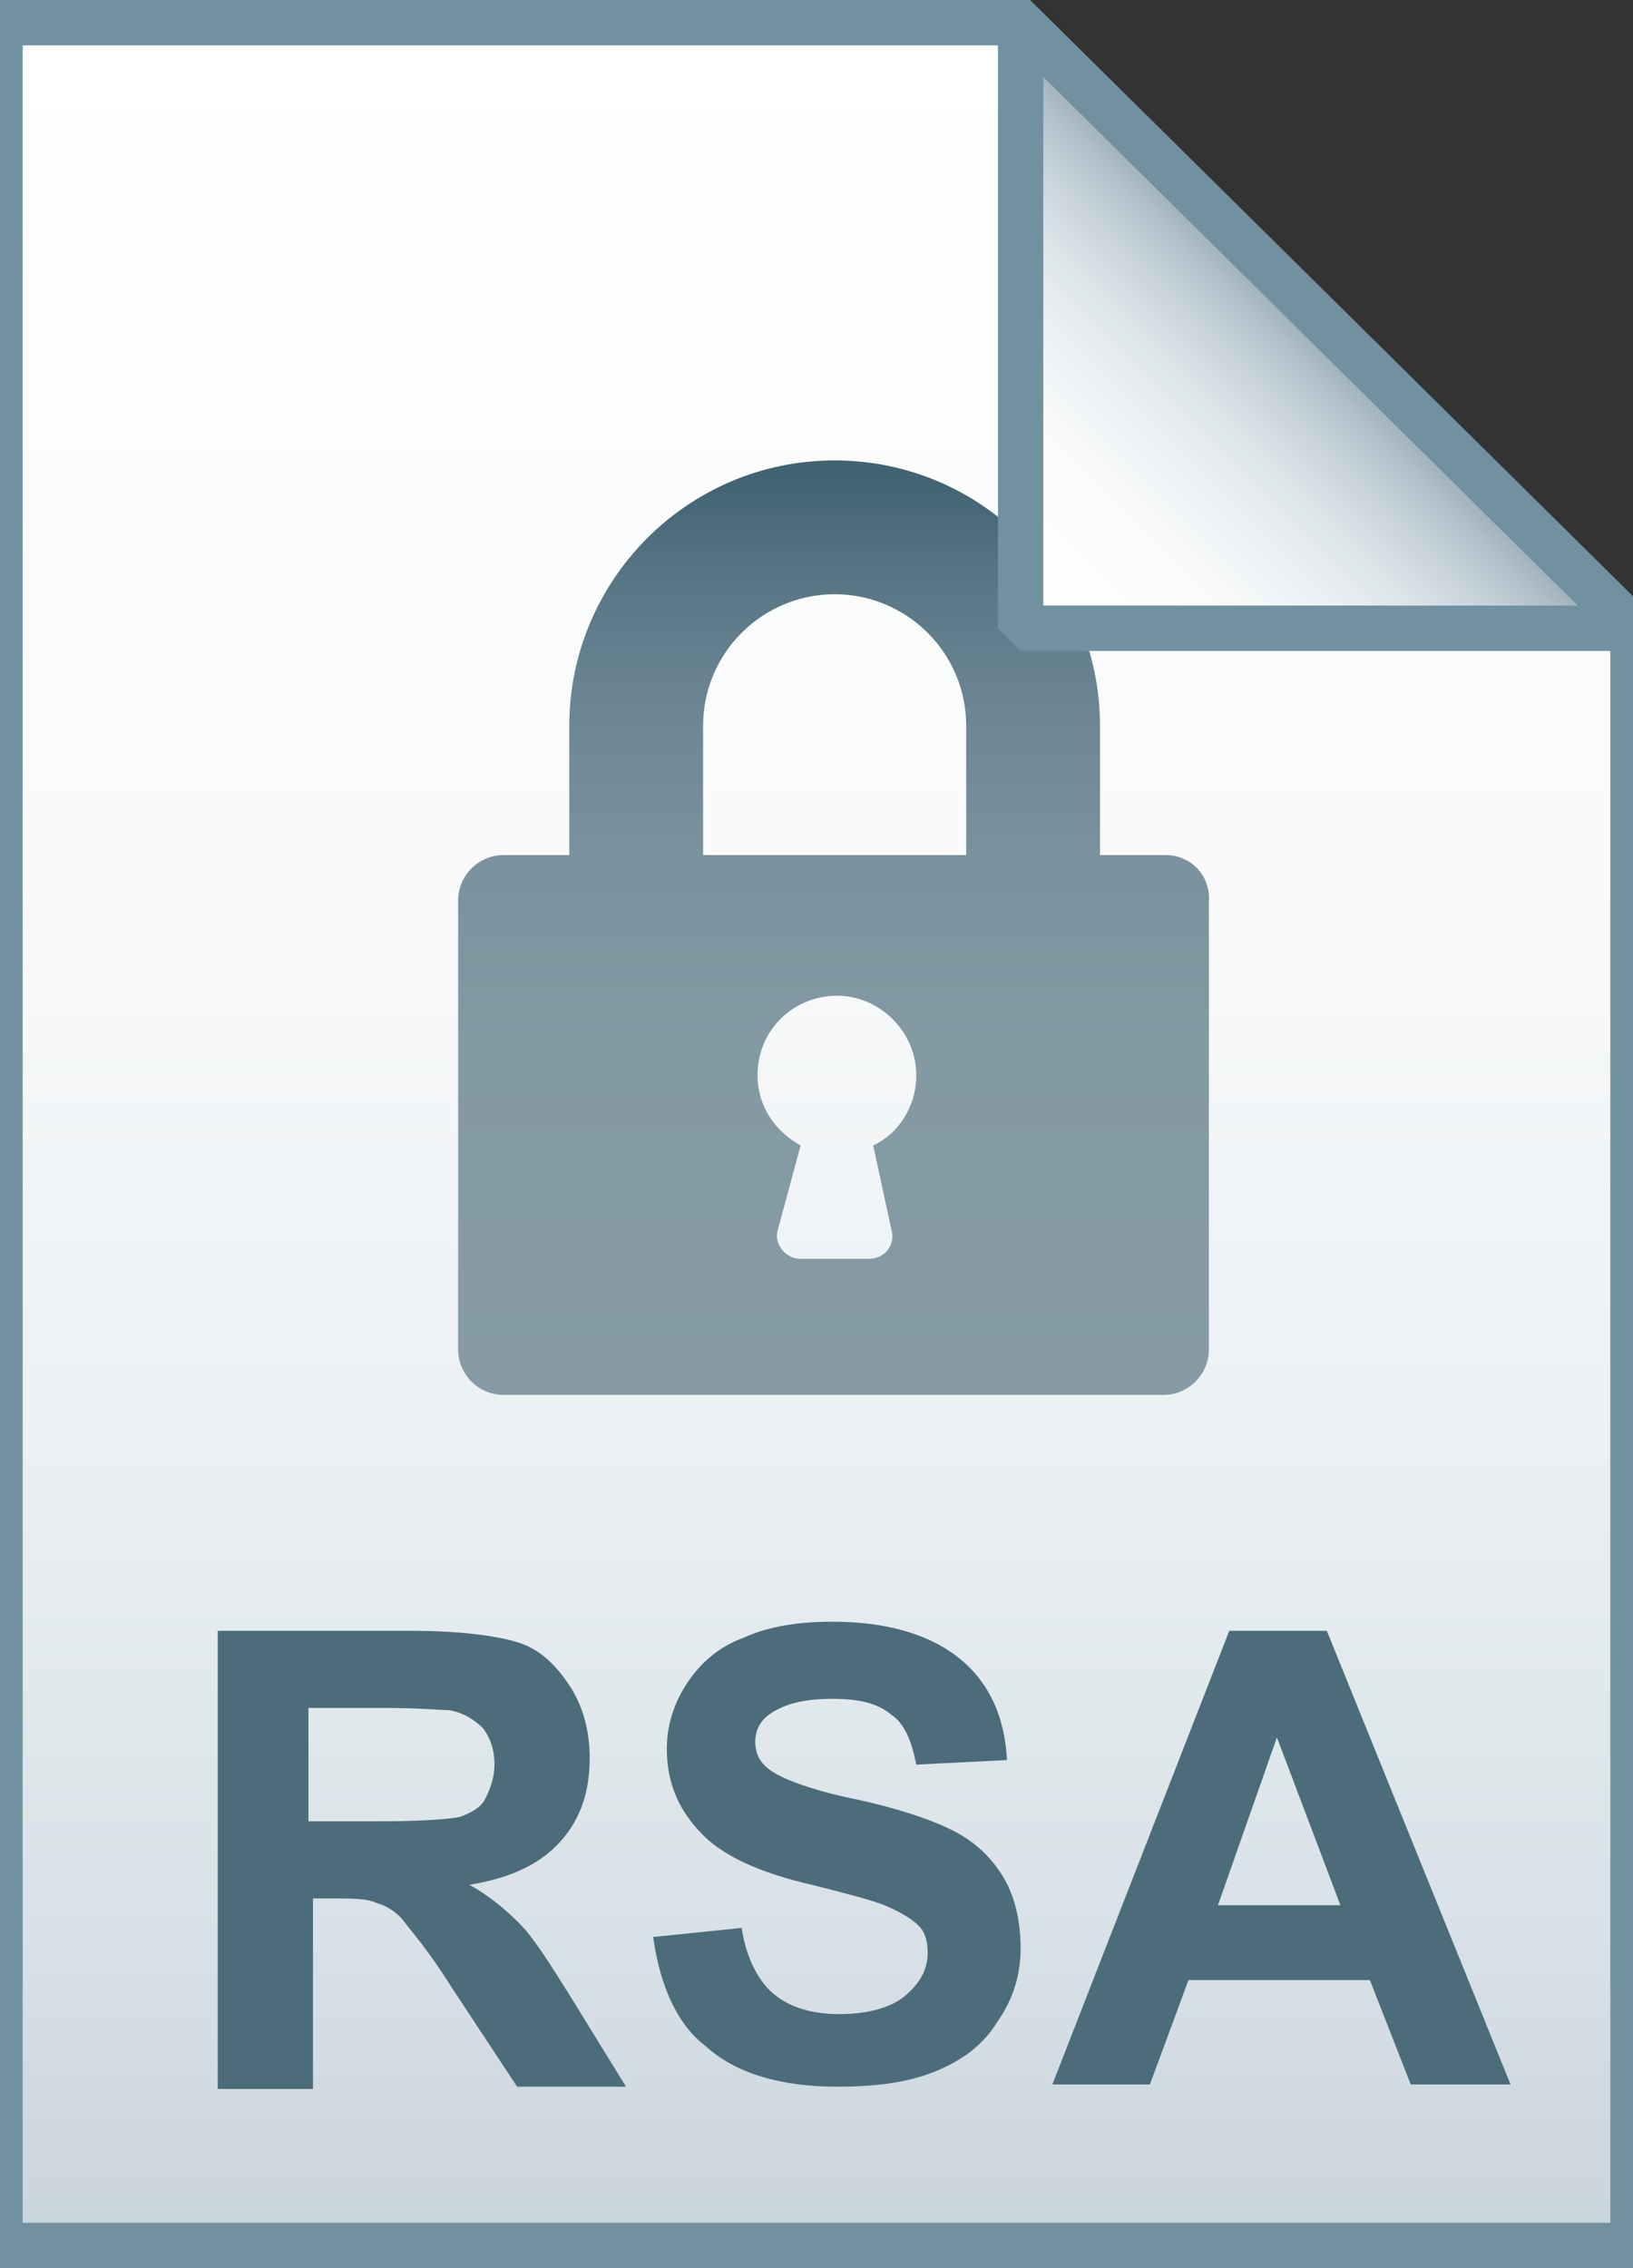 <?xml version="1.0" encoding="utf-8"?>
<svg version="1.1" id="Layer_1" xmlns="http://www.w3.org/2000/svg" xmlns:xlink="http://www.w3.org/1999/xlink" x="0px" y="0px" viewBox="0 0 72 100" style="enable-background:new 0 0 72 100;" xml:space="preserve">
    <rect x="0" y="0" width="72" height="100" fill="#333333" stroke="none"/>
    <style type="text/css">
	.st0{fill:url(#SVGID_1_);}
	.st1{fill-opacity:0;stroke:#7191A1;stroke-width:2;}
	.st2{fill:url(#SVGID_2_);}
	.st3{fill:url(#SVGID_3_);}
	.st4{fill-opacity:0;stroke:#7191A1;stroke-width:2;stroke-linejoin:bevel;}
	.st5{enable-background:new    ;}
	.st6{fill:#4C6C7B;}
</style>
    <g>
        <linearGradient id="SVGID_1_" gradientUnits="userSpaceOnUse" x1="36" y1="97" x2="36" y2="-1" gradientTransform="matrix(1 0 0 1 0 2)">
            <stop offset="0" style="stop-color:#C8D4DB"></stop>
            <stop offset="0.139" style="stop-color:#D8E1E6"></stop>
            <stop offset="0.359" style="stop-color:#EBF0F3"></stop>
            <stop offset="0.617" style="stop-color:#F9FAFB"></stop>
            <stop offset="1" style="stop-color:#FFFFFF"></stop>
        </linearGradient>
        <path class="st0" d="M45,1l27,26.7V99H0V1H45z"></path>
        <path class="st1" d="M45,1l27,26.7V99H0V1H45z"></path>
    </g>
    <linearGradient id="SVGID_2_" gradientUnits="userSpaceOnUse" x1="36.8" y1="61.589" x2="36.8" y2="20.333">
        <stop offset="0" style="stop-color:#869BA6"></stop>
        <stop offset="0.379" style="stop-color:#8399A4"></stop>
        <stop offset="0.576" style="stop-color:#7B929E"></stop>
        <stop offset="0.731" style="stop-color:#6D8694"></stop>
        <stop offset="0.863" style="stop-color:#5A7785"></stop>
        <stop offset="0.981" style="stop-color:#426373"></stop>
        <stop offset="0.99" style="stop-color:#416271"></stop>
    </linearGradient>
    <path class="st2" d="M51.4,37.7h-2.9V32c0-6.4-5.2-11.7-11.7-11.7S25.1,25.6,25.1,32v5.7h-2.9c-1.1,0-2,0.9-2,2v19.8
	c0,1.1,0.9,2,2,2h29.1c1.1,0,2-0.9,2-2V39.8C53.4,38.6,52.5,37.7,51.4,37.7z M39.3,54.2c0.2,0.7-0.3,1.3-1,1.3h-3
	c-0.7,0-1.2-0.7-1-1.3l1-3.7c-1.1-0.6-1.9-1.7-1.9-3.1c0-2,1.6-3.5,3.5-3.5s3.5,1.6,3.5,3.5c0,1.4-0.8,2.6-1.9,3.1L39.3,54.2z
	 M42.6,37.7H31V32c0-3.2,2.6-5.8,5.8-5.8s5.8,2.6,5.8,5.8L42.6,37.7L42.6,37.7z"></path>
    <g>
        <linearGradient id="SVGID_3_" gradientUnits="userSpaceOnUse" x1="45.037" y1="25.813" x2="58.537" y2="12.313" gradientTransform="matrix(1 0 0 1 0 2)">
            <stop offset="0" style="stop-color:#FFFFFF"></stop>
            <stop offset="0.35" style="stop-color:#FAFBFB"></stop>
            <stop offset="0.532" style="stop-color:#EDF1F4"></stop>
            <stop offset="0.675" style="stop-color:#DDE5E9"></stop>
            <stop offset="0.799" style="stop-color:#C7D3DA"></stop>
            <stop offset="0.908" style="stop-color:#ADBDC7"></stop>
            <stop offset="1" style="stop-color:#92A5B0"></stop>
        </linearGradient>
        <path class="st3" d="M45,1l27,26.7H45V1z"></path>
        <path class="st4" d="M45,1l27,26.7H45V1z"></path>
    </g>
    <g class="st5">
        <path class="st6" d="M9.6,91.9v-20h8.5c2.1,0,3.7,0.2,4.7,0.5s1.7,1,2.3,1.9c0.6,0.9,0.9,2,0.9,3.2c0,1.5-0.4,2.7-1.3,3.7
		c-0.9,1-2.2,1.6-4,1.9c0.9,0.5,1.6,1.1,2.2,1.7c0.6,0.6,1.3,1.7,2.3,3.3l2.4,3.9h-4.8l-2.9-4.4c-1-1.6-1.8-2.5-2.1-2.9
		s-0.8-0.7-1.2-0.8c-0.4-0.2-1.1-0.2-2-0.2h-0.8v8.4H9.6z M13.7,80.3h3c1.9,0,3.2-0.1,3.6-0.2c0.5-0.2,0.9-0.4,1.1-0.8
		s0.4-0.9,0.4-1.5c0-0.7-0.2-1.2-0.5-1.6c-0.4-0.4-0.9-0.7-1.5-0.8c-0.3,0-1.3-0.1-3-0.1h-3.2V80.3z"></path>
        <path class="st6" d="M28.8,85.4l3.9-0.4c0.2,1.3,0.7,2.3,1.4,2.9s1.7,0.9,2.9,0.9c1.3,0,2.3-0.3,2.9-0.8c0.7-0.6,1-1.2,1-1.9
		c0-0.5-0.1-0.9-0.4-1.2c-0.3-0.3-0.8-0.6-1.5-0.9c-0.5-0.2-1.6-0.5-3.2-0.9c-2.2-0.5-3.7-1.2-4.6-2c-1.2-1.1-1.8-2.4-1.8-4
		c0-1,0.3-2,0.9-2.9c0.6-0.9,1.4-1.6,2.5-2c1.1-0.5,2.4-0.7,3.9-0.7c2.5,0,4.4,0.6,5.7,1.7s1.9,2.6,2,4.4l-4,0.2
		c-0.2-1-0.5-1.8-1.1-2.2c-0.6-0.5-1.4-0.7-2.6-0.7c-1.2,0-2.1,0.2-2.8,0.7c-0.4,0.3-0.6,0.7-0.6,1.2c0,0.5,0.2,0.9,0.6,1.2
		c0.5,0.4,1.8,0.9,3.7,1.3s3.4,0.9,4.4,1.4s1.7,1.2,2.2,2s0.8,1.9,0.8,3.2c0,1.1-0.3,2.2-1,3.2c-0.6,1-1.5,1.7-2.7,2.2
		c-1.2,0.5-2.6,0.7-4.4,0.7c-2.5,0-4.5-0.6-5.8-1.8C29.9,89.3,29.1,87.6,28.8,85.4z"></path>
        <path class="st6" d="M66.6,91.9h-4.4l-1.8-4.6h-8l-1.7,4.6h-4.3l7.8-20h4.3L66.6,91.9z M59.1,84l-2.8-7.4L53.7,84H59.1z"></path>
    </g>
</svg>